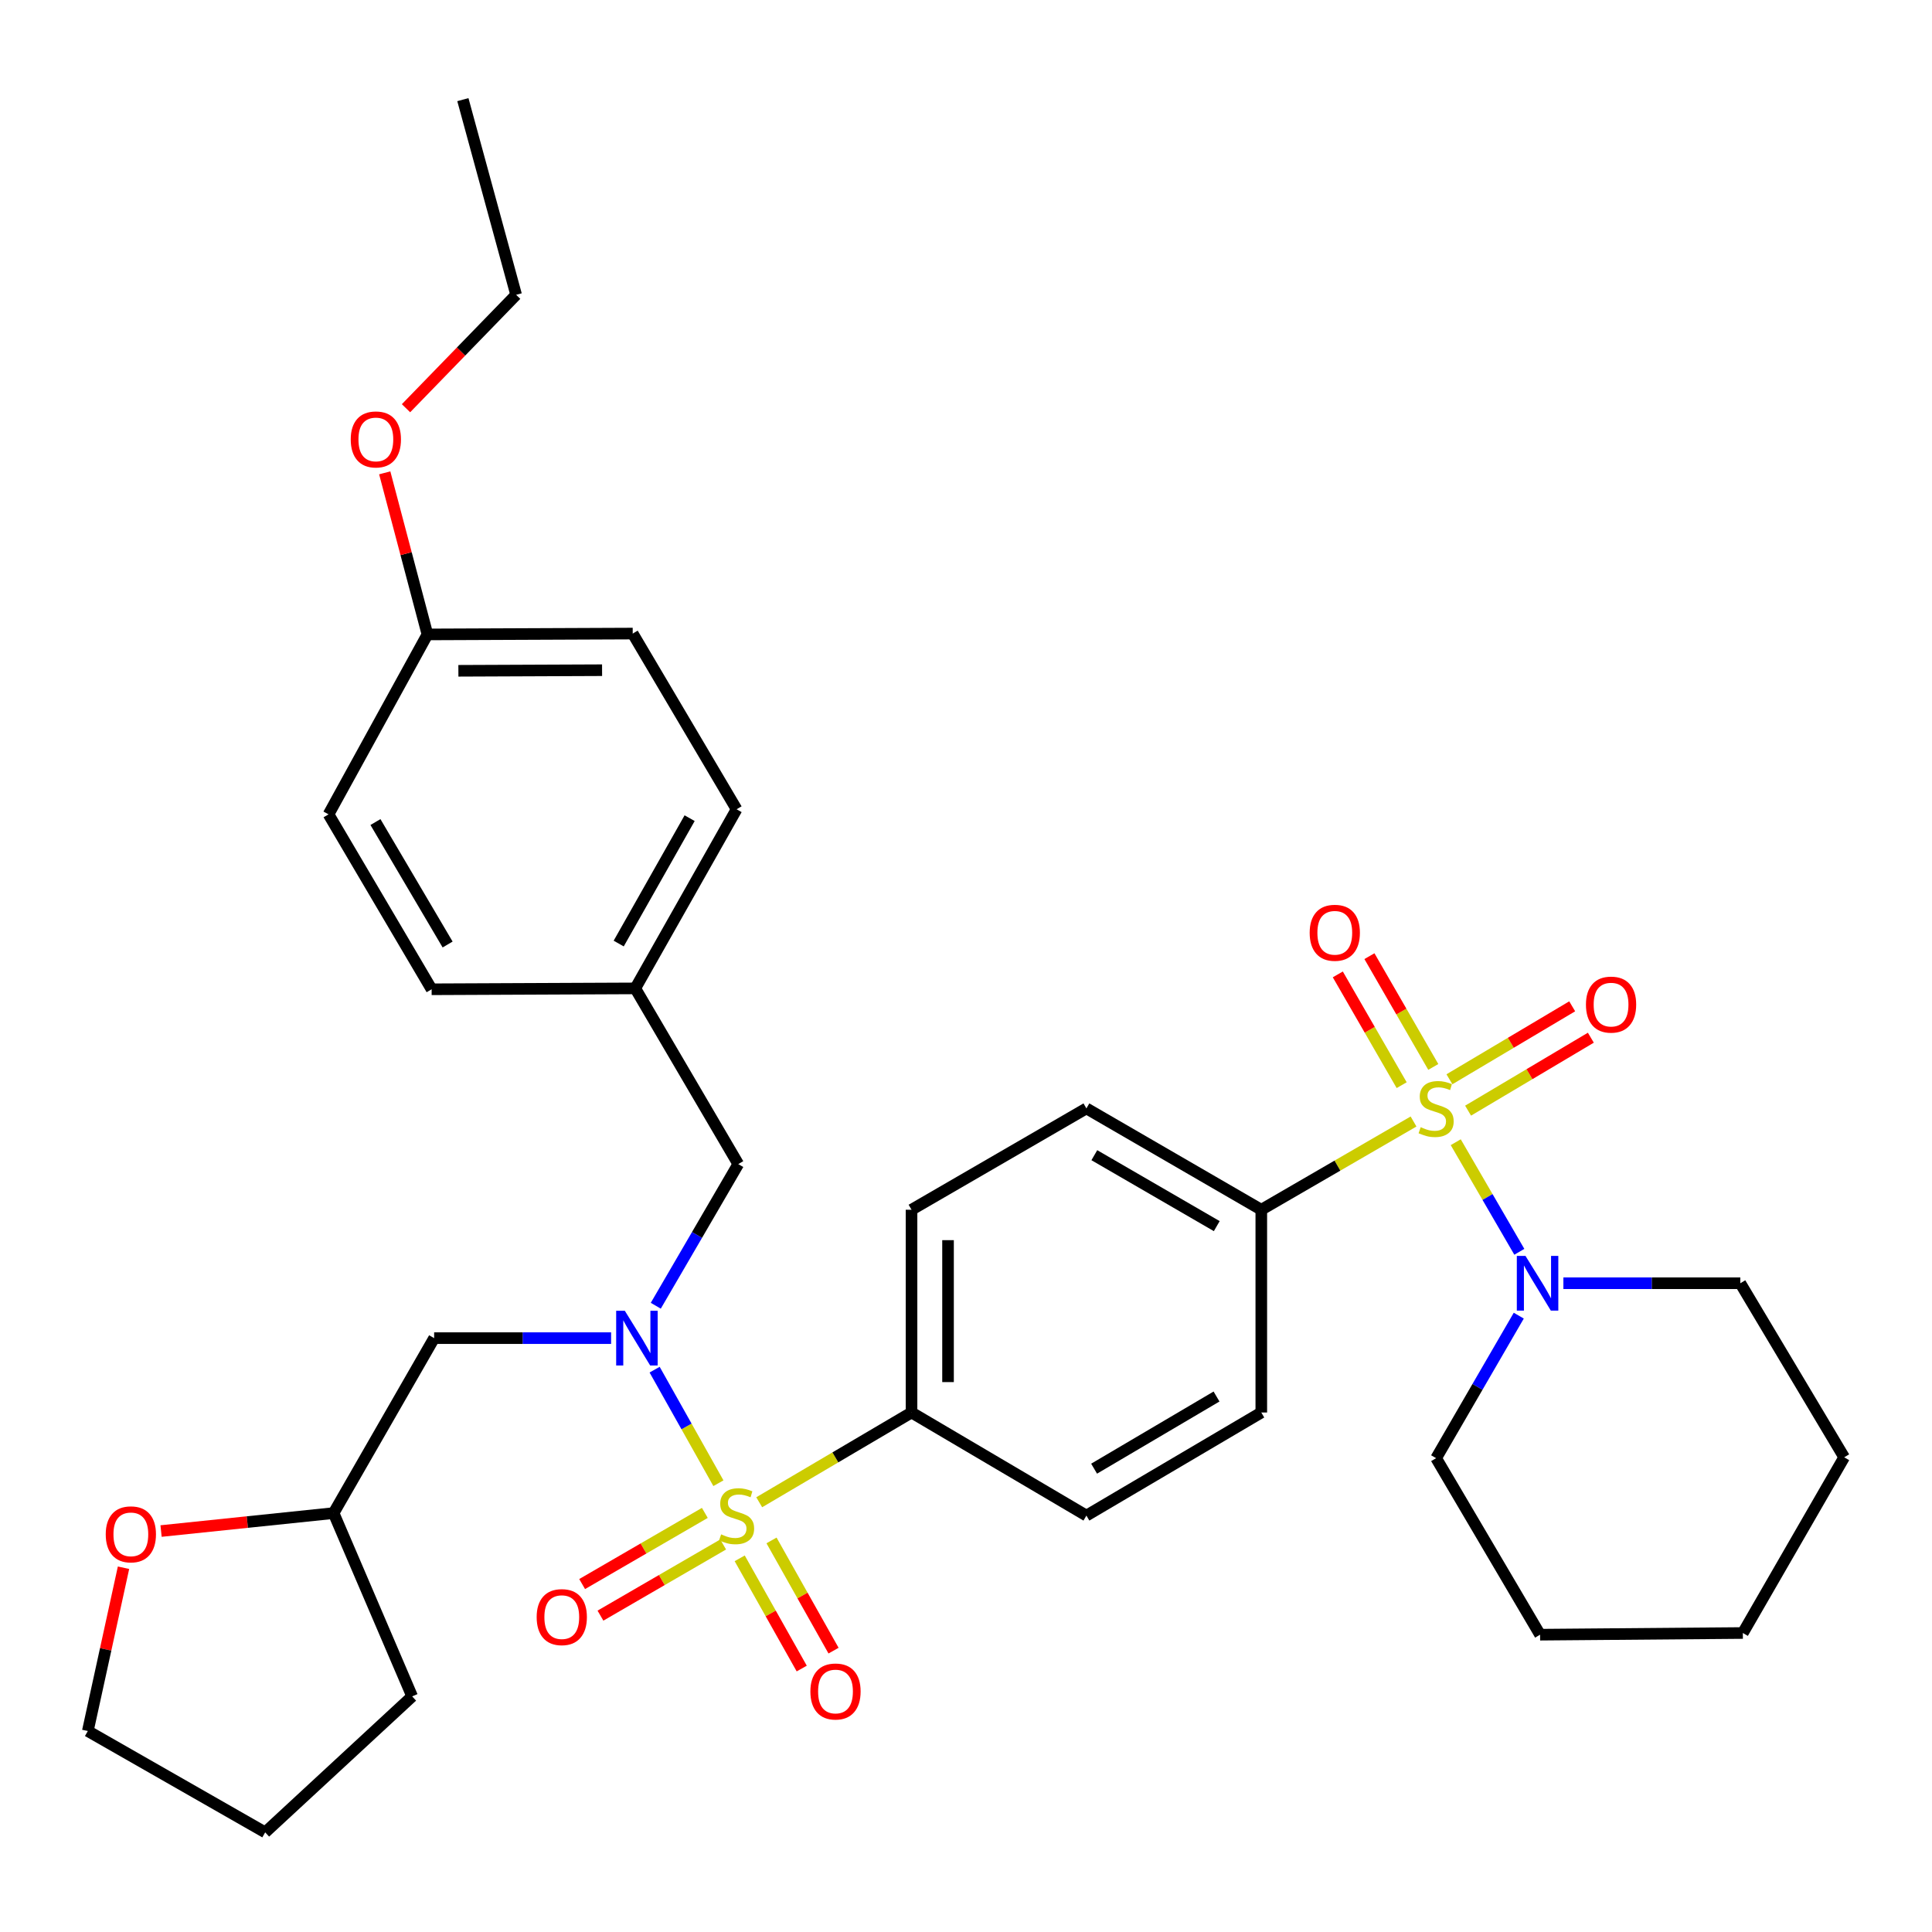 <?xml version='1.0' encoding='iso-8859-1'?>
<svg version='1.1' baseProfile='full'
              xmlns='http://www.w3.org/2000/svg'
                      xmlns:rdkit='http://www.rdkit.org/xml'
                      xmlns:xlink='http://www.w3.org/1999/xlink'
                  xml:space='preserve'
width='1000px' height='1000px' viewBox='0 0 1000 1000'>
<!-- END OF HEADER -->
<rect style='opacity:1.0;fill:#FFFFFF;stroke:none' width='1000' height='1000' x='0' y='0'> </rect>
<path class='bond-1' d='M 371.849,767.711 L 355.34,738.321' style='fill:none;fill-rule:evenodd;stroke:#CCCC00;stroke-width:6px;stroke-linecap:butt;stroke-linejoin:miter;stroke-opacity:1' />
<path class='bond-1' d='M 355.34,738.321 L 338.831,708.931' style='fill:none;fill-rule:evenodd;stroke:#0000FF;stroke-width:6px;stroke-linecap:butt;stroke-linejoin:miter;stroke-opacity:1' />
<path class='bond-3' d='M 392.967,777.566 L 432.386,754.338' style='fill:none;fill-rule:evenodd;stroke:#CCCC00;stroke-width:6px;stroke-linecap:butt;stroke-linejoin:miter;stroke-opacity:1' />
<path class='bond-3' d='M 432.386,754.338 L 471.805,731.109' style='fill:none;fill-rule:evenodd;stroke:#000000;stroke-width:6px;stroke-linecap:butt;stroke-linejoin:miter;stroke-opacity:1' />
<path class='bond-6' d='M 382.869,806.588 L 398.922,835.112' style='fill:none;fill-rule:evenodd;stroke:#CCCC00;stroke-width:6px;stroke-linecap:butt;stroke-linejoin:miter;stroke-opacity:1' />
<path class='bond-6' d='M 398.922,835.112 L 414.975,863.636' style='fill:none;fill-rule:evenodd;stroke:#FF0000;stroke-width:6px;stroke-linecap:butt;stroke-linejoin:miter;stroke-opacity:1' />
<path class='bond-6' d='M 399.335,797.321 L 415.388,825.845' style='fill:none;fill-rule:evenodd;stroke:#CCCC00;stroke-width:6px;stroke-linecap:butt;stroke-linejoin:miter;stroke-opacity:1' />
<path class='bond-6' d='M 415.388,825.845 L 431.441,854.37' style='fill:none;fill-rule:evenodd;stroke:#FF0000;stroke-width:6px;stroke-linecap:butt;stroke-linejoin:miter;stroke-opacity:1' />
<path class='bond-7' d='M 364.825,783.075 L 333.07,801.491' style='fill:none;fill-rule:evenodd;stroke:#CCCC00;stroke-width:6px;stroke-linecap:butt;stroke-linejoin:miter;stroke-opacity:1' />
<path class='bond-7' d='M 333.07,801.491 L 301.314,819.907' style='fill:none;fill-rule:evenodd;stroke:#FF0000;stroke-width:6px;stroke-linecap:butt;stroke-linejoin:miter;stroke-opacity:1' />
<path class='bond-7' d='M 374.304,799.419 L 342.548,817.835' style='fill:none;fill-rule:evenodd;stroke:#CCCC00;stroke-width:6px;stroke-linecap:butt;stroke-linejoin:miter;stroke-opacity:1' />
<path class='bond-7' d='M 342.548,817.835 L 310.793,836.251' style='fill:none;fill-rule:evenodd;stroke:#FF0000;stroke-width:6px;stroke-linecap:butt;stroke-linejoin:miter;stroke-opacity:1' />
<path class='bond-0' d='M 731.643,580.488 L 692.244,603.325' style='fill:none;fill-rule:evenodd;stroke:#CCCC00;stroke-width:6px;stroke-linecap:butt;stroke-linejoin:miter;stroke-opacity:1' />
<path class='bond-0' d='M 692.244,603.325 L 652.845,626.162' style='fill:none;fill-rule:evenodd;stroke:#000000;stroke-width:6px;stroke-linecap:butt;stroke-linejoin:miter;stroke-opacity:1' />
<path class='bond-2' d='M 753.489,591.205 L 769.946,619.568' style='fill:none;fill-rule:evenodd;stroke:#CCCC00;stroke-width:6px;stroke-linecap:butt;stroke-linejoin:miter;stroke-opacity:1' />
<path class='bond-2' d='M 769.946,619.568 L 786.403,647.932' style='fill:none;fill-rule:evenodd;stroke:#0000FF;stroke-width:6px;stroke-linecap:butt;stroke-linejoin:miter;stroke-opacity:1' />
<path class='bond-8' d='M 759.877,574.87 L 791.648,555.99' style='fill:none;fill-rule:evenodd;stroke:#CCCC00;stroke-width:6px;stroke-linecap:butt;stroke-linejoin:miter;stroke-opacity:1' />
<path class='bond-8' d='M 791.648,555.99 L 823.418,537.111' style='fill:none;fill-rule:evenodd;stroke:#FF0000;stroke-width:6px;stroke-linecap:butt;stroke-linejoin:miter;stroke-opacity:1' />
<path class='bond-8' d='M 750.225,558.627 L 781.995,539.748' style='fill:none;fill-rule:evenodd;stroke:#CCCC00;stroke-width:6px;stroke-linecap:butt;stroke-linejoin:miter;stroke-opacity:1' />
<path class='bond-8' d='M 781.995,539.748 L 813.765,520.868' style='fill:none;fill-rule:evenodd;stroke:#FF0000;stroke-width:6px;stroke-linecap:butt;stroke-linejoin:miter;stroke-opacity:1' />
<path class='bond-9' d='M 741.869,552.245 L 725.342,523.576' style='fill:none;fill-rule:evenodd;stroke:#CCCC00;stroke-width:6px;stroke-linecap:butt;stroke-linejoin:miter;stroke-opacity:1' />
<path class='bond-9' d='M 725.342,523.576 L 708.814,494.906' style='fill:none;fill-rule:evenodd;stroke:#FF0000;stroke-width:6px;stroke-linecap:butt;stroke-linejoin:miter;stroke-opacity:1' />
<path class='bond-9' d='M 725.5,561.682 L 708.972,533.012' style='fill:none;fill-rule:evenodd;stroke:#CCCC00;stroke-width:6px;stroke-linecap:butt;stroke-linejoin:miter;stroke-opacity:1' />
<path class='bond-9' d='M 708.972,533.012 L 692.445,504.343' style='fill:none;fill-rule:evenodd;stroke:#FF0000;stroke-width:6px;stroke-linecap:butt;stroke-linejoin:miter;stroke-opacity:1' />
<path class='bond-5' d='M 316.304,692.617 L 270.506,692.617' style='fill:none;fill-rule:evenodd;stroke:#0000FF;stroke-width:6px;stroke-linecap:butt;stroke-linejoin:miter;stroke-opacity:1' />
<path class='bond-5' d='M 270.506,692.617 L 224.709,692.617' style='fill:none;fill-rule:evenodd;stroke:#000000;stroke-width:6px;stroke-linecap:butt;stroke-linejoin:miter;stroke-opacity:1' />
<path class='bond-10' d='M 339.432,675.851 L 360.781,639.192' style='fill:none;fill-rule:evenodd;stroke:#0000FF;stroke-width:6px;stroke-linecap:butt;stroke-linejoin:miter;stroke-opacity:1' />
<path class='bond-10' d='M 360.781,639.192 L 382.131,602.533' style='fill:none;fill-rule:evenodd;stroke:#000000;stroke-width:6px;stroke-linecap:butt;stroke-linejoin:miter;stroke-opacity:1' />
<path class='bond-23' d='M 809.207,664.202 L 854.994,664.202' style='fill:none;fill-rule:evenodd;stroke:#0000FF;stroke-width:6px;stroke-linecap:butt;stroke-linejoin:miter;stroke-opacity:1' />
<path class='bond-23' d='M 854.994,664.202 L 900.781,664.202' style='fill:none;fill-rule:evenodd;stroke:#000000;stroke-width:6px;stroke-linecap:butt;stroke-linejoin:miter;stroke-opacity:1' />
<path class='bond-24' d='M 786.115,680.979 L 764.727,717.864' style='fill:none;fill-rule:evenodd;stroke:#0000FF;stroke-width:6px;stroke-linecap:butt;stroke-linejoin:miter;stroke-opacity:1' />
<path class='bond-24' d='M 764.727,717.864 L 743.338,754.748' style='fill:none;fill-rule:evenodd;stroke:#000000;stroke-width:6px;stroke-linecap:butt;stroke-linejoin:miter;stroke-opacity:1' />
<path class='bond-11' d='M 471.805,731.109 L 471.805,626.162' style='fill:none;fill-rule:evenodd;stroke:#000000;stroke-width:6px;stroke-linecap:butt;stroke-linejoin:miter;stroke-opacity:1' />
<path class='bond-11' d='M 490.7,715.367 L 490.7,641.904' style='fill:none;fill-rule:evenodd;stroke:#000000;stroke-width:6px;stroke-linecap:butt;stroke-linejoin:miter;stroke-opacity:1' />
<path class='bond-13' d='M 471.805,731.109 L 562.32,784.465' style='fill:none;fill-rule:evenodd;stroke:#000000;stroke-width:6px;stroke-linecap:butt;stroke-linejoin:miter;stroke-opacity:1' />
<path class='bond-4' d='M 652.845,626.162 L 652.845,731.109' style='fill:none;fill-rule:evenodd;stroke:#000000;stroke-width:6px;stroke-linecap:butt;stroke-linejoin:miter;stroke-opacity:1' />
<path class='bond-34' d='M 652.845,626.162 L 562.32,573.709' style='fill:none;fill-rule:evenodd;stroke:#000000;stroke-width:6px;stroke-linecap:butt;stroke-linejoin:miter;stroke-opacity:1' />
<path class='bond-34' d='M 629.793,634.642 L 566.426,597.925' style='fill:none;fill-rule:evenodd;stroke:#000000;stroke-width:6px;stroke-linecap:butt;stroke-linejoin:miter;stroke-opacity:1' />
<path class='bond-16' d='M 224.709,692.617 L 172.666,783.174' style='fill:none;fill-rule:evenodd;stroke:#000000;stroke-width:6px;stroke-linecap:butt;stroke-linejoin:miter;stroke-opacity:1' />
<path class='bond-17' d='M 382.131,602.533 L 328.817,511.589' style='fill:none;fill-rule:evenodd;stroke:#000000;stroke-width:6px;stroke-linecap:butt;stroke-linejoin:miter;stroke-opacity:1' />
<path class='bond-12' d='M 471.805,626.162 L 562.32,573.709' style='fill:none;fill-rule:evenodd;stroke:#000000;stroke-width:6px;stroke-linecap:butt;stroke-linejoin:miter;stroke-opacity:1' />
<path class='bond-14' d='M 562.32,784.465 L 652.845,731.109' style='fill:none;fill-rule:evenodd;stroke:#000000;stroke-width:6px;stroke-linecap:butt;stroke-linejoin:miter;stroke-opacity:1' />
<path class='bond-14' d='M 566.305,760.184 L 629.672,722.835' style='fill:none;fill-rule:evenodd;stroke:#000000;stroke-width:6px;stroke-linecap:butt;stroke-linejoin:miter;stroke-opacity:1' />
<path class='bond-15' d='M 83.367,792.464 L 128.016,787.819' style='fill:none;fill-rule:evenodd;stroke:#FF0000;stroke-width:6px;stroke-linecap:butt;stroke-linejoin:miter;stroke-opacity:1' />
<path class='bond-15' d='M 128.016,787.819 L 172.666,783.174' style='fill:none;fill-rule:evenodd;stroke:#000000;stroke-width:6px;stroke-linecap:butt;stroke-linejoin:miter;stroke-opacity:1' />
<path class='bond-26' d='M 63.932,811.458 L 54.693,853.715' style='fill:none;fill-rule:evenodd;stroke:#FF0000;stroke-width:6px;stroke-linecap:butt;stroke-linejoin:miter;stroke-opacity:1' />
<path class='bond-26' d='M 54.693,853.715 L 45.455,895.973' style='fill:none;fill-rule:evenodd;stroke:#000000;stroke-width:6px;stroke-linecap:butt;stroke-linejoin:miter;stroke-opacity:1' />
<path class='bond-28' d='M 172.666,783.174 L 213.331,878.044' style='fill:none;fill-rule:evenodd;stroke:#000000;stroke-width:6px;stroke-linecap:butt;stroke-linejoin:miter;stroke-opacity:1' />
<path class='bond-19' d='M 328.817,511.589 L 223.408,512.05' style='fill:none;fill-rule:evenodd;stroke:#000000;stroke-width:6px;stroke-linecap:butt;stroke-linejoin:miter;stroke-opacity:1' />
<path class='bond-20' d='M 328.817,511.589 L 381.26,418.88' style='fill:none;fill-rule:evenodd;stroke:#000000;stroke-width:6px;stroke-linecap:butt;stroke-linejoin:miter;stroke-opacity:1' />
<path class='bond-20' d='M 320.238,488.38 L 356.948,423.484' style='fill:none;fill-rule:evenodd;stroke:#000000;stroke-width:6px;stroke-linecap:butt;stroke-linejoin:miter;stroke-opacity:1' />
<path class='bond-18' d='M 221.245,328.376 L 327.495,327.935' style='fill:none;fill-rule:evenodd;stroke:#000000;stroke-width:6px;stroke-linecap:butt;stroke-linejoin:miter;stroke-opacity:1' />
<path class='bond-18' d='M 237.261,347.204 L 311.636,346.896' style='fill:none;fill-rule:evenodd;stroke:#000000;stroke-width:6px;stroke-linecap:butt;stroke-linejoin:miter;stroke-opacity:1' />
<path class='bond-25' d='M 221.245,328.376 L 210.19,286.557' style='fill:none;fill-rule:evenodd;stroke:#000000;stroke-width:6px;stroke-linecap:butt;stroke-linejoin:miter;stroke-opacity:1' />
<path class='bond-25' d='M 210.19,286.557 L 199.134,244.737' style='fill:none;fill-rule:evenodd;stroke:#FF0000;stroke-width:6px;stroke-linecap:butt;stroke-linejoin:miter;stroke-opacity:1' />
<path class='bond-35' d='M 221.245,328.376 L 170.052,421.504' style='fill:none;fill-rule:evenodd;stroke:#000000;stroke-width:6px;stroke-linecap:butt;stroke-linejoin:miter;stroke-opacity:1' />
<path class='bond-22' d='M 223.408,512.05 L 170.052,421.504' style='fill:none;fill-rule:evenodd;stroke:#000000;stroke-width:6px;stroke-linecap:butt;stroke-linejoin:miter;stroke-opacity:1' />
<path class='bond-22' d='M 231.683,488.876 L 194.334,425.494' style='fill:none;fill-rule:evenodd;stroke:#000000;stroke-width:6px;stroke-linecap:butt;stroke-linejoin:miter;stroke-opacity:1' />
<path class='bond-21' d='M 381.26,418.88 L 327.495,327.935' style='fill:none;fill-rule:evenodd;stroke:#000000;stroke-width:6px;stroke-linecap:butt;stroke-linejoin:miter;stroke-opacity:1' />
<path class='bond-30' d='M 900.781,664.202 L 954.545,754.297' style='fill:none;fill-rule:evenodd;stroke:#000000;stroke-width:6px;stroke-linecap:butt;stroke-linejoin:miter;stroke-opacity:1' />
<path class='bond-29' d='M 743.338,754.748 L 797.145,846.113' style='fill:none;fill-rule:evenodd;stroke:#000000;stroke-width:6px;stroke-linecap:butt;stroke-linejoin:miter;stroke-opacity:1' />
<path class='bond-27' d='M 210.147,211.295 L 238.648,181.945' style='fill:none;fill-rule:evenodd;stroke:#FF0000;stroke-width:6px;stroke-linecap:butt;stroke-linejoin:miter;stroke-opacity:1' />
<path class='bond-27' d='M 238.648,181.945 L 267.148,152.596' style='fill:none;fill-rule:evenodd;stroke:#000000;stroke-width:6px;stroke-linecap:butt;stroke-linejoin:miter;stroke-opacity:1' />
<path class='bond-36' d='M 45.455,895.973 L 137.26,948.426' style='fill:none;fill-rule:evenodd;stroke:#000000;stroke-width:6px;stroke-linecap:butt;stroke-linejoin:miter;stroke-opacity:1' />
<path class='bond-31' d='M 267.148,152.596 L 239.583,51.574' style='fill:none;fill-rule:evenodd;stroke:#000000;stroke-width:6px;stroke-linecap:butt;stroke-linejoin:miter;stroke-opacity:1' />
<path class='bond-32' d='M 213.331,878.044 L 137.26,948.426' style='fill:none;fill-rule:evenodd;stroke:#000000;stroke-width:6px;stroke-linecap:butt;stroke-linejoin:miter;stroke-opacity:1' />
<path class='bond-33' d='M 797.145,846.113 L 902.093,845.242' style='fill:none;fill-rule:evenodd;stroke:#000000;stroke-width:6px;stroke-linecap:butt;stroke-linejoin:miter;stroke-opacity:1' />
<path class='bond-37' d='M 954.545,754.297 L 902.093,845.242' style='fill:none;fill-rule:evenodd;stroke:#000000;stroke-width:6px;stroke-linecap:butt;stroke-linejoin:miter;stroke-opacity:1' />
<path  class='atom-0' d='M 373.26 794.185
Q 373.58 794.305, 374.9 794.865
Q 376.22 795.425, 377.66 795.785
Q 379.14 796.105, 380.58 796.105
Q 383.26 796.105, 384.82 794.825
Q 386.38 793.505, 386.38 791.225
Q 386.38 789.665, 385.58 788.705
Q 384.82 787.745, 383.62 787.225
Q 382.42 786.705, 380.42 786.105
Q 377.9 785.345, 376.38 784.625
Q 374.9 783.905, 373.82 782.385
Q 372.78 780.865, 372.78 778.305
Q 372.78 774.745, 375.18 772.545
Q 377.62 770.345, 382.42 770.345
Q 385.7 770.345, 389.42 771.905
L 388.5 774.985
Q 385.1 773.585, 382.54 773.585
Q 379.78 773.585, 378.26 774.745
Q 376.74 775.865, 376.78 777.825
Q 376.78 779.345, 377.54 780.265
Q 378.34 781.185, 379.46 781.705
Q 380.62 782.225, 382.54 782.825
Q 385.1 783.625, 386.62 784.425
Q 388.14 785.225, 389.22 786.865
Q 390.34 788.465, 390.34 791.225
Q 390.34 795.145, 387.7 797.265
Q 385.1 799.345, 380.74 799.345
Q 378.22 799.345, 376.3 798.785
Q 374.42 798.265, 372.18 797.345
L 373.26 794.185
' fill='#CCCC00'/>
<path  class='atom-1' d='M 735.338 583.429
Q 735.658 583.549, 736.978 584.109
Q 738.298 584.669, 739.738 585.029
Q 741.218 585.349, 742.658 585.349
Q 745.338 585.349, 746.898 584.069
Q 748.458 582.749, 748.458 580.469
Q 748.458 578.909, 747.658 577.949
Q 746.898 576.989, 745.698 576.469
Q 744.498 575.949, 742.498 575.349
Q 739.978 574.589, 738.458 573.869
Q 736.978 573.149, 735.898 571.629
Q 734.858 570.109, 734.858 567.549
Q 734.858 563.989, 737.258 561.789
Q 739.698 559.589, 744.498 559.589
Q 747.778 559.589, 751.498 561.149
L 750.578 564.229
Q 747.178 562.829, 744.618 562.829
Q 741.858 562.829, 740.338 563.989
Q 738.818 565.109, 738.858 567.069
Q 738.858 568.589, 739.618 569.509
Q 740.418 570.429, 741.538 570.949
Q 742.698 571.469, 744.618 572.069
Q 747.178 572.869, 748.698 573.669
Q 750.218 574.469, 751.298 576.109
Q 752.418 577.709, 752.418 580.469
Q 752.418 584.389, 749.778 586.509
Q 747.178 588.589, 742.818 588.589
Q 740.298 588.589, 738.378 588.029
Q 736.498 587.509, 734.258 586.589
L 735.338 583.429
' fill='#CCCC00'/>
<path  class='atom-2' d='M 323.407 678.457
L 332.687 693.457
Q 333.607 694.937, 335.087 697.617
Q 336.567 700.297, 336.647 700.457
L 336.647 678.457
L 340.407 678.457
L 340.407 706.777
L 336.527 706.777
L 326.567 690.377
Q 325.407 688.457, 324.167 686.257
Q 322.967 684.057, 322.607 683.377
L 322.607 706.777
L 318.927 706.777
L 318.927 678.457
L 323.407 678.457
' fill='#0000FF'/>
<path  class='atom-3' d='M 789.583 650.042
L 798.863 665.042
Q 799.783 666.522, 801.263 669.202
Q 802.743 671.882, 802.823 672.042
L 802.823 650.042
L 806.583 650.042
L 806.583 678.362
L 802.703 678.362
L 792.743 661.962
Q 791.583 660.042, 790.343 657.842
Q 789.143 655.642, 788.783 654.962
L 788.783 678.362
L 785.103 678.362
L 785.103 650.042
L 789.583 650.042
' fill='#0000FF'/>
<path  class='atom-7' d='M 419.453 875.511
Q 419.453 868.711, 422.813 864.911
Q 426.173 861.111, 432.453 861.111
Q 438.733 861.111, 442.093 864.911
Q 445.453 868.711, 445.453 875.511
Q 445.453 882.391, 442.053 886.311
Q 438.653 890.191, 432.453 890.191
Q 426.213 890.191, 422.813 886.311
Q 419.453 882.431, 419.453 875.511
M 432.453 886.991
Q 436.773 886.991, 439.093 884.111
Q 441.453 881.191, 441.453 875.511
Q 441.453 869.951, 439.093 867.151
Q 436.773 864.311, 432.453 864.311
Q 428.133 864.311, 425.773 867.111
Q 423.453 869.911, 423.453 875.511
Q 423.453 881.231, 425.773 884.111
Q 428.133 886.991, 432.453 886.991
' fill='#FF0000'/>
<path  class='atom-8' d='M 277.777 837.019
Q 277.777 830.219, 281.137 826.419
Q 284.497 822.619, 290.777 822.619
Q 297.057 822.619, 300.417 826.419
Q 303.777 830.219, 303.777 837.019
Q 303.777 843.899, 300.377 847.819
Q 296.977 851.699, 290.777 851.699
Q 284.537 851.699, 281.137 847.819
Q 277.777 843.939, 277.777 837.019
M 290.777 848.499
Q 295.097 848.499, 297.417 845.619
Q 299.777 842.699, 299.777 837.019
Q 299.777 831.459, 297.417 828.659
Q 295.097 825.819, 290.777 825.819
Q 286.457 825.819, 284.097 828.619
Q 281.777 831.419, 281.777 837.019
Q 281.777 842.739, 284.097 845.619
Q 286.457 848.499, 290.777 848.499
' fill='#FF0000'/>
<path  class='atom-9' d='M 820.884 519.982
Q 820.884 513.182, 824.244 509.382
Q 827.604 505.582, 833.884 505.582
Q 840.164 505.582, 843.524 509.382
Q 846.884 513.182, 846.884 519.982
Q 846.884 526.862, 843.484 530.782
Q 840.084 534.662, 833.884 534.662
Q 827.644 534.662, 824.244 530.782
Q 820.884 526.902, 820.884 519.982
M 833.884 531.462
Q 838.204 531.462, 840.524 528.582
Q 842.884 525.662, 842.884 519.982
Q 842.884 514.422, 840.524 511.622
Q 838.204 508.782, 833.884 508.782
Q 829.564 508.782, 827.204 511.582
Q 824.884 514.382, 824.884 519.982
Q 824.884 525.702, 827.204 528.582
Q 829.564 531.462, 833.884 531.462
' fill='#FF0000'/>
<path  class='atom-10' d='M 677.885 482.802
Q 677.885 476.002, 681.245 472.202
Q 684.605 468.402, 690.885 468.402
Q 697.165 468.402, 700.525 472.202
Q 703.885 476.002, 703.885 482.802
Q 703.885 489.682, 700.485 493.602
Q 697.085 497.482, 690.885 497.482
Q 684.645 497.482, 681.245 493.602
Q 677.885 489.722, 677.885 482.802
M 690.885 494.282
Q 695.205 494.282, 697.525 491.402
Q 699.885 488.482, 699.885 482.802
Q 699.885 477.242, 697.525 474.442
Q 695.205 471.602, 690.885 471.602
Q 686.565 471.602, 684.205 474.402
Q 681.885 477.202, 681.885 482.802
Q 681.885 488.522, 684.205 491.402
Q 686.565 494.282, 690.885 494.282
' fill='#FF0000'/>
<path  class='atom-16' d='M 54.729 794.17
Q 54.729 787.37, 58.089 783.57
Q 61.449 779.77, 67.729 779.77
Q 74.009 779.77, 77.369 783.57
Q 80.729 787.37, 80.729 794.17
Q 80.729 801.05, 77.329 804.97
Q 73.929 808.85, 67.729 808.85
Q 61.489 808.85, 58.089 804.97
Q 54.729 801.09, 54.729 794.17
M 67.729 805.65
Q 72.049 805.65, 74.369 802.77
Q 76.729 799.85, 76.729 794.17
Q 76.729 788.61, 74.369 785.81
Q 72.049 782.97, 67.729 782.97
Q 63.409 782.97, 61.049 785.77
Q 58.729 788.57, 58.729 794.17
Q 58.729 799.89, 61.049 802.77
Q 63.409 805.65, 67.729 805.65
' fill='#FF0000'/>
<path  class='atom-26' d='M 181.541 227.445
Q 181.541 220.645, 184.901 216.845
Q 188.261 213.045, 194.541 213.045
Q 200.821 213.045, 204.181 216.845
Q 207.541 220.645, 207.541 227.445
Q 207.541 234.325, 204.141 238.245
Q 200.741 242.125, 194.541 242.125
Q 188.301 242.125, 184.901 238.245
Q 181.541 234.365, 181.541 227.445
M 194.541 238.925
Q 198.861 238.925, 201.181 236.045
Q 203.541 233.125, 203.541 227.445
Q 203.541 221.885, 201.181 219.085
Q 198.861 216.245, 194.541 216.245
Q 190.221 216.245, 187.861 219.045
Q 185.541 221.845, 185.541 227.445
Q 185.541 233.165, 187.861 236.045
Q 190.221 238.925, 194.541 238.925
' fill='#FF0000'/>
</svg>
